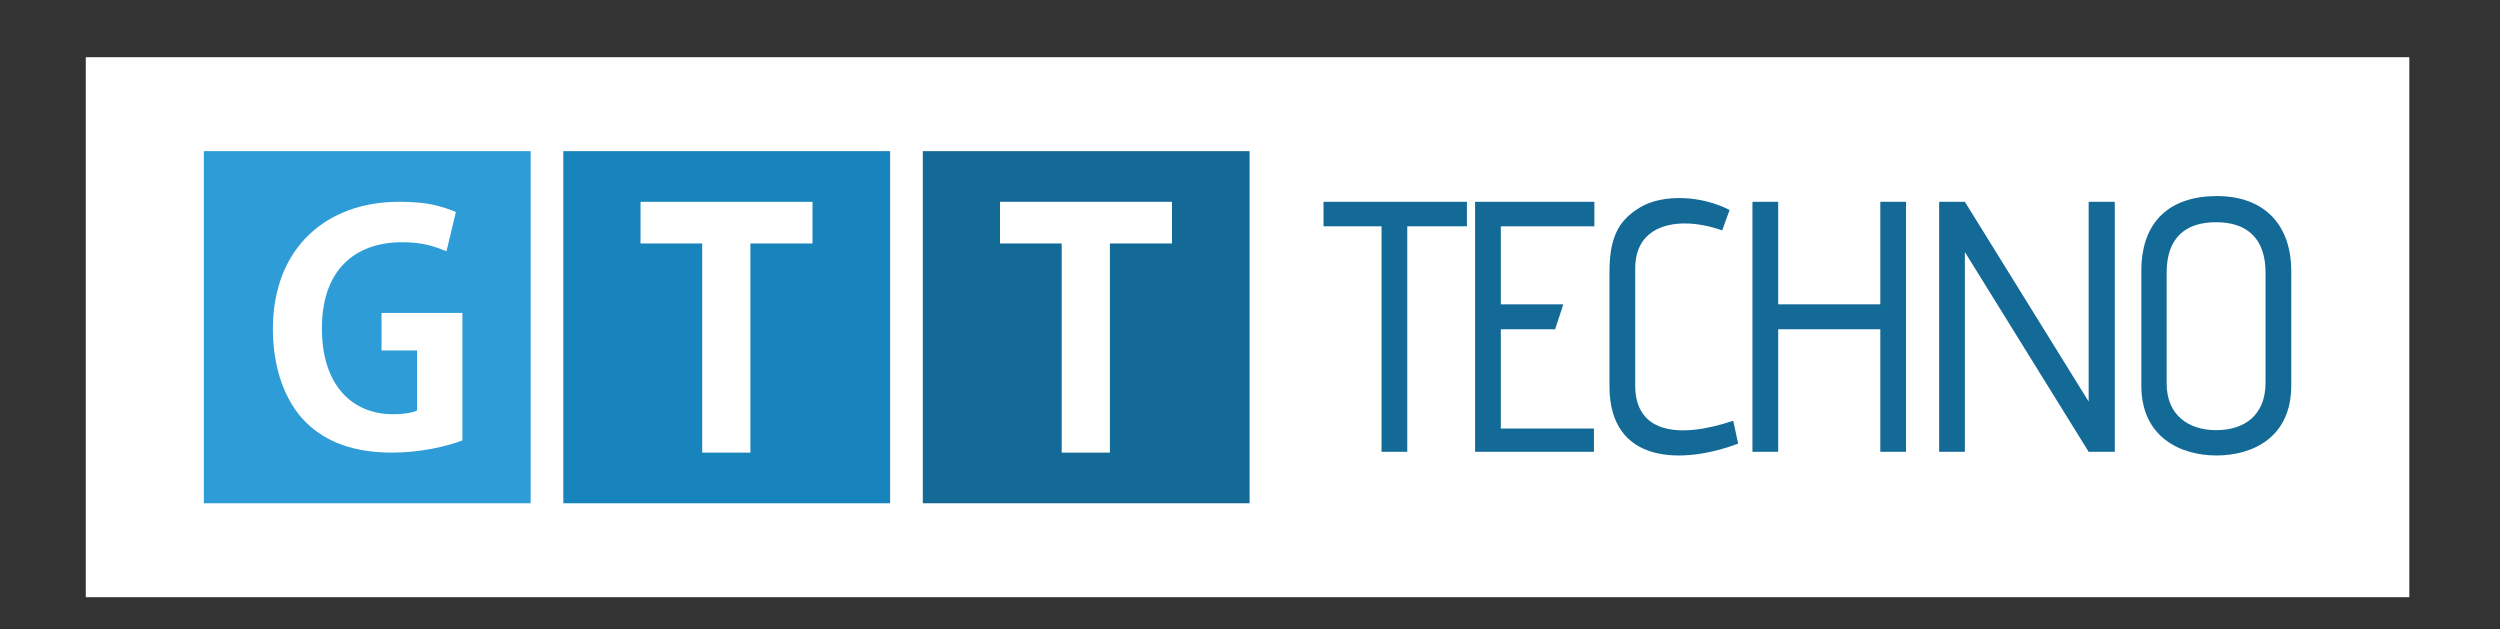 <?xml version="1.0" encoding="utf-8"?>
<!-- Generator: Adobe Illustrator 20.0.0, SVG Export Plug-In . SVG Version: 6.00 Build 0)  -->
<svg version="1.1" id="Layer_1" xmlns="http://www.w3.org/2000/svg" xmlns:xlink="http://www.w3.org/1999/xlink" x="0px" y="0px"
	 viewBox="0 0 612 154" style="enable-background:new 0 0 612 154;" xml:space="preserve">
<rect x="0" y="0" width="612" height="154" fill="#333333" stroke="none"/>
<style type="text/css">
	.st0{clip-path:url(#SVGID_2_);fill-rule:evenodd;clip-rule:evenodd;fill:#FFFFFF;}
	.st1{clip-path:url(#SVGID_2_);fill-rule:evenodd;clip-rule:evenodd;fill:#2D9CD7;}
	.st2{clip-path:url(#SVGID_2_);fill-rule:evenodd;clip-rule:evenodd;fill:#1784BC;}
	.st3{clip-path:url(#SVGID_2_);fill-rule:evenodd;clip-rule:evenodd;fill:#136A97;}
	.st4{clip-path:url(#SVGID_2_);fill:#FFFFFF;}
	.st5{clip-path:url(#SVGID_2_);fill:#136A97;}
</style>
<g>
	<g>
		<defs>
			<polygon id="SVGID_1_" points="589.8,14 21,14 21,146.2 589.8,146.2 589.8,14 			"/>
		</defs>
		<clipPath id="SVGID_2_">
			<use xlink:href="#SVGID_1_"  style="overflow:visible;"/>
		</clipPath>
		<polygon class="st0" points="1057.3,14 21,14 21,146.2 1057.3,146.2 1057.3,14 		"/>
		<polygon class="st1" points="129.9,37 49.9,37 49.9,123.2 129.9,123.2 129.9,37 		"/>
		<polygon class="st2" points="217.9,37 137.9,37 137.9,123.2 217.9,123.2 217.9,37 		"/>
		<polygon class="st3" points="305.9,37 225.9,37 225.9,123.2 305.9,123.2 305.9,37 		"/>
		<polygon class="st4" points="156.8,49.4 156.8,59.6 171.9,59.6 171.9,110.8 183.7,110.8 183.7,59.6 198.9,59.6 198.9,49.4 
			156.8,49.4 		"/>
		<polygon class="st4" points="244.8,49.4 244.8,59.6 259.9,59.6 259.9,110.8 271.7,110.8 271.7,59.6 286.9,59.6 286.9,49.4 
			244.8,49.4 		"/>
		<path class="st4" d="M93.4,76.6v9.2h8.7v14.7c-1,0.5-3.1,0.9-5.9,0.9c-9.9,0-17.4-7-17.4-21c0-14.5,8.2-20.8,18.9-21.1
			c6-0.1,8.7,1.1,11.6,2.2l2.3-9.6c-1.3-0.6-3.2-1.2-5.2-1.7c-2.5-0.6-5.5-0.8-8.8-0.8c-17.3,0-30.8,10.9-30.8,31.2
			c0,9.5,3,17.8,8.1,22.8c5.1,5,12,7.4,21.2,7.4c6.8,0,13.6-1.6,17.1-3V76.6L93.4,76.6L93.4,76.6z"/>
		<polygon class="st5" points="344.5,110.6 344.5,55.4 359.1,55.4 359.1,49.4 324,49.4 324,55.4 338.2,55.4 338.2,110.6 
			344.5,110.6 		"/>
		<polygon class="st5" points="390.2,110.6 390.2,104.9 367.4,104.9 367.4,80.6 380.7,80.6 382.7,74.5 367.4,74.5 367.4,55.4 
			390.3,55.4 390.3,49.4 361.1,49.4 361.1,110.6 390.2,110.6 		"/>
		<path class="st5" d="M424.3,103c-14.4,4.8-24,2.4-24-8.6V65.8c0-9.3,7.2-11.1,12.1-11.1c2.9,0,6.1,0.6,9.2,1.7l1.8-5
			c-6.8-3.5-16.1-4-21.8-0.7C397,53.5,394,57,394,66.5v28.1c0,19,17.7,19.2,31.5,14L424.3,103L424.3,103z"/>
		<polygon class="st5" points="466.6,110.6 466.6,49.4 460.3,49.4 460.3,74.5 435.3,74.5 435.3,49.4 429,49.4 429,110.6 
			435.3,110.6 435.3,80.6 460.3,80.6 460.3,110.6 466.6,110.6 		"/>
		<polygon class="st5" points="517.7,110.6 517.7,49.4 511.3,49.4 511.3,98.3 481,49.4 474.7,49.4 474.7,110.6 481,110.6 481,61.7 
			511.3,110.6 517.7,110.6 		"/>
		<path class="st5" d="M560.9,66.4c0-11.3-6.5-18.4-18.2-18.4c-11.2,0-18.5,5.9-18.5,18.3v28.1c0,12.8,9.8,17.1,18.4,17.1
			c8.7,0,18.3-4.3,18.3-17.1V66.4L560.9,66.4z M554.6,93.7c0,8-5.2,11.6-12.1,11.6c-6.9,0-12.1-3.8-12.1-11.4V66.7
			c0-8.3,4.4-12.3,12.1-12.3c7.8,0,12.1,4.2,12.1,12.3V93.7L554.6,93.7z"/>
	</g>
</g>
</svg>

